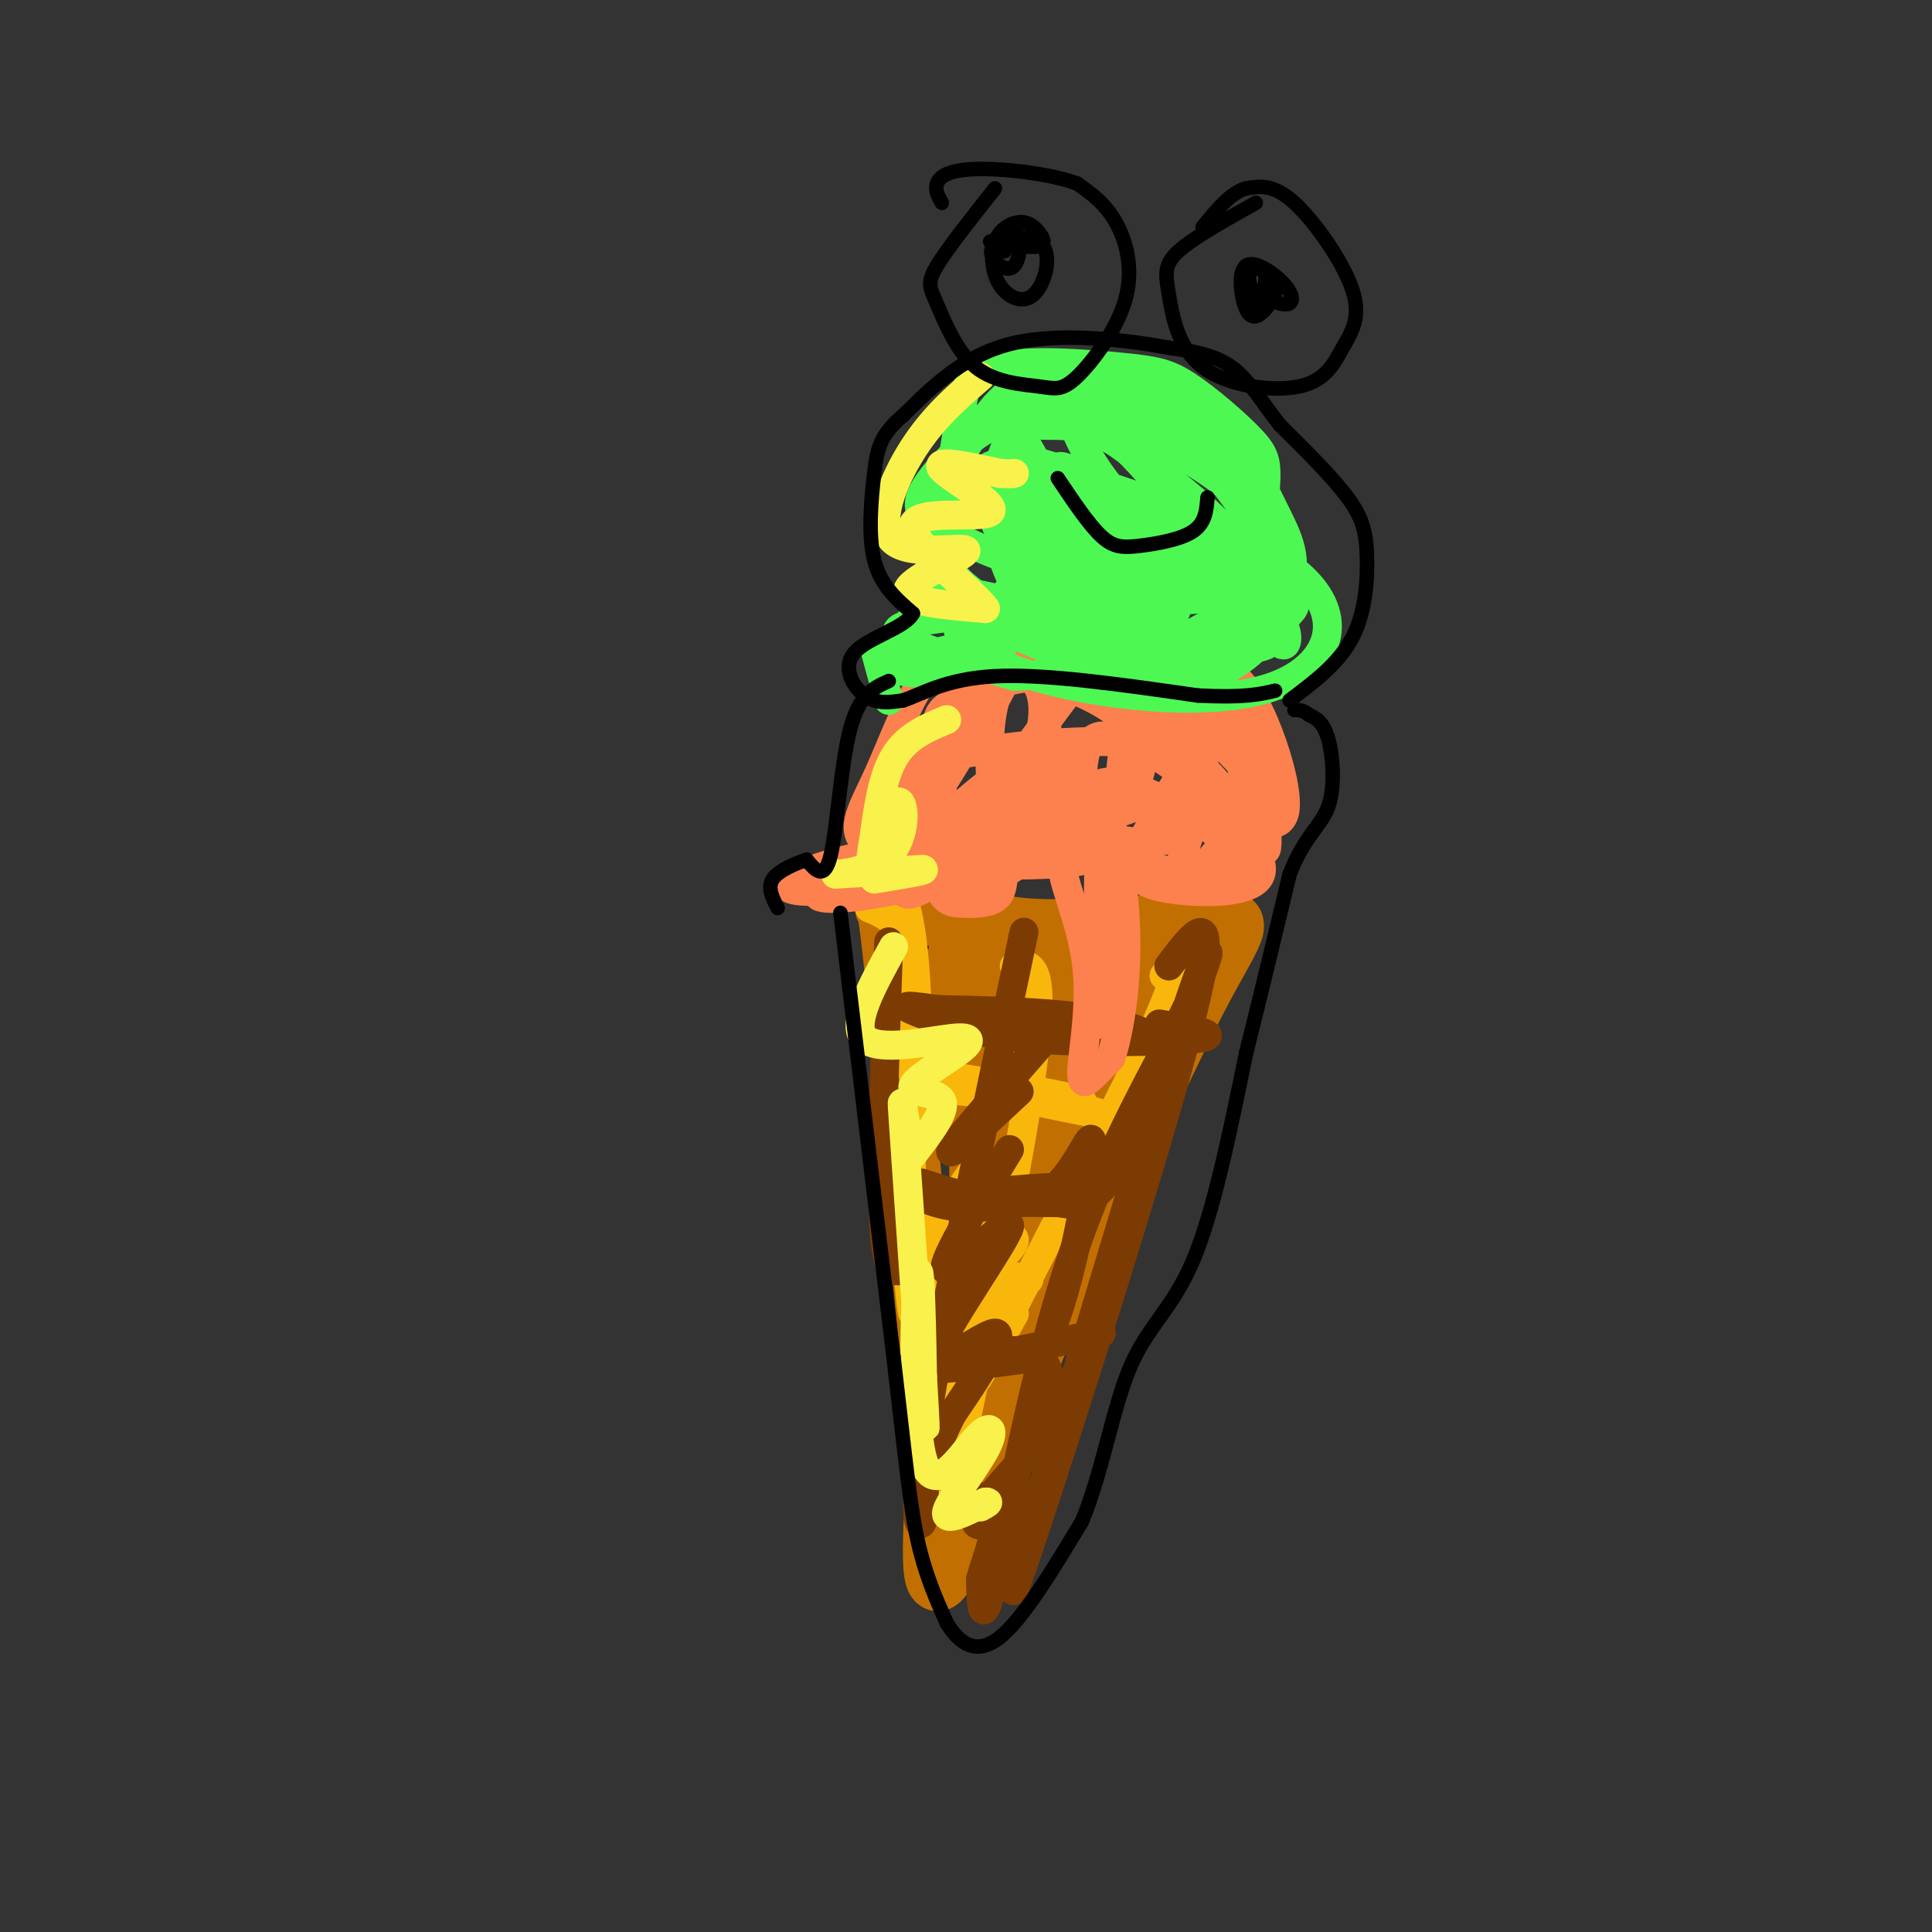 <svg viewBox='0 0 400 400' version='1.1' xmlns='http://www.w3.org/2000/svg' xmlns:xlink='http://www.w3.org/1999/xlink'><rect x="0" y="0" width="400" height="400" fill="#333333" stroke="none"/><g fill='none' stroke='#C26F01' stroke-width='12' stroke-linecap='round' stroke-linejoin='round'><path d='M194,186c4.667,2.667 9.333,5.333 19,6c9.667,0.667 24.333,-0.667 39,-2'/><path d='M252,190c6.644,0.311 3.756,2.089 -4,17c-7.756,14.911 -20.378,42.956 -33,71'/><path d='M215,278c-9.533,23.089 -16.867,45.311 -20,49c-3.133,3.689 -2.067,-11.156 -1,-26'/><path d='M194,301c-1.667,-21.000 -5.333,-60.500 -9,-100'/><path d='M185,201c-1.905,-18.214 -2.167,-13.750 -2,-13c0.167,0.750 0.762,-2.214 5,-1c4.238,1.214 12.119,6.607 20,12'/><path d='M208,199c11.467,1.825 30.136,0.386 27,1c-3.136,0.614 -28.075,3.281 -33,5c-4.925,1.719 10.164,2.491 17,2c6.836,-0.491 5.418,-2.246 4,-4'/><path d='M223,203c-7.493,-1.008 -28.225,-1.528 -34,0c-5.775,1.528 3.407,5.104 9,19c5.593,13.896 7.598,38.113 7,35c-0.598,-3.113 -3.799,-33.557 -7,-64'/><path d='M198,193c-0.184,-7.645 2.856,5.244 4,30c1.144,24.756 0.392,61.380 1,73c0.608,11.620 2.575,-1.765 4,-12c1.425,-10.235 2.307,-17.320 1,-30c-1.307,-12.680 -4.804,-30.956 -5,-37c-0.196,-6.044 2.909,0.142 3,17c0.091,16.858 -2.831,44.388 -3,53c-0.169,8.612 2.416,-1.694 5,-12'/><path d='M208,275c5.890,-23.424 18.116,-75.984 16,-72c-2.116,3.984 -18.575,64.512 -15,64c3.575,-0.512 27.185,-62.065 31,-75c3.815,-12.935 -12.165,22.748 -20,43c-7.835,20.252 -7.524,25.072 -6,24c1.524,-1.072 4.262,-8.036 7,-15'/><path d='M221,244c6.805,-12.901 20.319,-37.654 20,-39c-0.319,-1.346 -14.470,20.715 -14,22c0.470,1.285 15.563,-18.204 20,-26c4.437,-7.796 -1.781,-3.898 -8,0'/></g>
<g fill='none' stroke='#F9B70B' stroke-width='6' stroke-linecap='round' stroke-linejoin='round'><path d='M180,188c3.152,1.313 6.303,2.625 8,9c1.697,6.375 1.939,17.812 2,18c0.061,0.188 -0.061,-10.872 -1,-19c-0.939,-8.128 -2.697,-13.322 -3,-9c-0.303,4.322 0.848,18.161 2,32'/><path d='M188,219c11.161,7.486 38.064,10.203 36,9c-2.064,-1.203 -33.094,-6.324 -35,-6c-1.906,0.324 25.313,6.093 35,8c9.687,1.907 1.844,-0.046 -6,-2'/><path d='M218,228c-5.667,-0.833 -16.833,-1.917 -28,-3'/><path d='M190,225c-4.476,12.762 -1.667,46.167 -1,47c0.667,0.833 -0.810,-30.905 -1,-38c-0.190,-7.095 0.905,10.452 2,28'/><path d='M190,262c4.088,-1.807 13.308,-20.324 12,-20c-1.308,0.324 -13.144,19.489 -11,24c2.144,4.511 18.270,-5.632 19,-9c0.730,-3.368 -13.934,0.038 -19,2c-5.066,1.962 -0.533,2.481 4,3'/><path d='M195,262c5.895,1.150 18.632,2.525 18,3c-0.632,0.475 -14.632,0.051 -18,-2c-3.368,-2.051 3.895,-5.729 6,1c2.105,6.729 -0.947,23.864 -4,41'/><path d='M197,305c-1.378,-3.427 -2.823,-32.496 -3,-33c-0.177,-0.504 0.914,27.557 0,34c-0.914,6.443 -3.833,-8.730 -5,-14c-1.167,-5.270 -0.584,-0.635 0,4'/><path d='M189,296c1.867,1.644 6.533,3.756 8,4c1.467,0.244 -0.267,-1.378 -2,-3'/><path d='M210,200c3.289,-0.556 6.578,-1.111 4,19c-2.578,20.111 -11.022,60.889 -14,75c-2.978,14.111 -0.489,1.556 2,-11'/><path d='M241,202c1.978,-0.844 3.956,-1.689 -4,15c-7.956,16.689 -25.844,50.911 -32,63c-6.156,12.089 -0.578,2.044 5,-8'/></g>
<g fill='none' stroke='#7C3B02' stroke-width='6' stroke-linecap='round' stroke-linejoin='round'><path d='M242,200c5.933,-7.889 11.867,-15.778 3,17c-8.867,32.778 -32.533,106.222 -35,112c-2.467,5.778 16.267,-56.111 35,-118'/><path d='M245,211c6.850,-21.037 6.475,-14.628 1,-3c-5.475,11.628 -16.051,28.477 -24,52c-7.949,23.523 -13.271,53.721 -16,66c-2.729,12.279 -2.864,6.640 -3,1'/><path d='M203,327c0.779,-3.148 4.225,-11.518 3,-15c-1.225,-3.482 -7.122,-2.078 -7,-1c0.122,1.078 6.264,1.829 7,3c0.736,1.171 -3.932,2.763 -4,1c-0.068,-1.763 4.466,-6.882 9,-12'/><path d='M211,303c3.940,-6.976 9.292,-18.417 4,-22c-5.292,-3.583 -21.226,0.690 -23,2c-1.774,1.310 10.613,-0.345 23,-2'/><path d='M215,281c6.274,-10.595 10.458,-36.083 11,-43c0.542,-6.917 -2.560,4.738 -9,9c-6.440,4.262 -16.220,1.131 -26,-2'/><path d='M191,245c-5.126,-0.398 -4.943,-0.394 -3,1c1.943,1.394 5.644,4.178 14,4c8.356,-0.178 21.365,-3.317 19,-4c-2.365,-0.683 -20.104,1.091 -23,2c-2.896,0.909 9.052,0.955 21,1'/><path d='M219,249c4.524,0.536 5.333,1.375 11,-5c5.667,-6.375 16.190,-19.964 11,-27c-5.190,-7.036 -26.095,-7.518 -47,-8'/><path d='M194,209c-8.700,-1.305 -6.951,-0.566 -3,1c3.951,1.566 10.102,3.960 22,5c11.898,1.040 29.542,0.726 35,0c5.458,-0.726 -1.271,-1.863 -8,-3'/><path d='M212,193c-8.333,39.444 -16.667,78.889 -20,100c-3.333,21.111 -1.667,23.889 -1,22c0.667,-1.889 0.333,-8.444 0,-15'/><path d='M228,276c0.000,0.000 -19.000,4.000 -19,4'/><path d='M184,195c-0.833,23.917 -1.667,47.833 -1,59c0.667,11.167 2.833,9.583 5,8'/><path d='M220,211c-10.750,12.250 -21.500,24.500 -23,27c-1.500,2.500 6.250,-4.750 14,-12'/><path d='M209,238c-7.531,12.432 -15.062,24.864 -13,25c2.062,0.136 13.718,-12.026 13,-9c-0.718,3.026 -13.809,21.238 -15,26c-1.191,4.762 9.517,-3.925 12,-4c2.483,-0.075 -3.258,8.463 -9,17'/><path d='M197,293c-2.000,4.000 -2.500,5.500 -3,7'/></g>
<g fill='none' stroke='#FC814E' stroke-width='6' stroke-linecap='round' stroke-linejoin='round'><path d='M180,182c2.414,-2.564 4.827,-5.128 1,-5c-3.827,0.128 -13.895,2.949 -17,5c-3.105,2.051 0.754,3.332 10,2c9.246,-1.332 23.879,-5.278 24,-6c0.121,-0.722 -14.269,1.779 -22,4c-7.731,2.221 -8.804,4.162 -3,4c5.804,-0.162 18.486,-2.428 22,-5c3.514,-2.572 -2.139,-5.449 -5,-6c-2.861,-0.551 -2.931,1.225 -3,3'/><path d='M187,178c-2.636,-0.158 -7.727,-2.053 -9,-5c-1.273,-2.947 1.273,-6.947 4,-13c2.727,-6.053 5.636,-14.158 9,-19c3.364,-4.842 7.182,-6.421 11,-8'/><path d='M202,133c6.404,-2.458 16.915,-4.604 26,-4c9.085,0.604 16.744,3.957 22,7c5.256,3.043 8.110,5.774 11,12c2.890,6.226 5.817,15.945 5,20c-0.817,4.055 -5.376,2.444 -8,1c-2.624,-1.444 -3.312,-2.722 -4,-4'/><path d='M254,165c-2.205,-3.251 -5.717,-9.379 -18,-11c-12.283,-1.621 -33.337,1.265 -42,3c-8.663,1.735 -4.935,2.321 -3,7c1.935,4.679 2.077,13.453 3,18c0.923,4.547 2.626,4.867 5,5c2.374,0.133 5.418,0.080 7,-1c1.582,-1.080 1.701,-3.188 2,-8c0.299,-4.812 0.779,-12.328 1,-16c0.221,-3.672 0.183,-3.500 -3,-1c-3.183,2.500 -9.511,7.327 -14,13c-4.489,5.673 -7.140,12.192 -3,11c4.140,-1.192 15.070,-10.096 26,-19'/><path d='M215,166c2.327,-4.600 -4.857,-6.602 -11,-1c-6.143,5.602 -11.246,18.806 -6,16c5.246,-2.806 20.841,-21.621 22,-24c1.159,-2.379 -12.119,11.679 -17,18c-4.881,6.321 -1.366,4.904 -1,6c0.366,1.096 -2.417,4.706 4,1c6.417,-3.706 22.035,-14.729 21,-16c-1.035,-1.271 -18.724,7.208 -25,11c-6.276,3.792 -1.138,2.896 4,2'/><path d='M206,179c4.895,0.283 15.131,-0.010 19,-1c3.869,-0.990 1.371,-2.676 -1,-3c-2.371,-0.324 -4.613,0.714 -4,5c0.613,4.286 4.082,11.819 5,20c0.918,8.181 -0.714,17.010 -1,21c-0.286,3.990 0.776,3.140 2,2c1.224,-1.140 2.612,-2.570 4,-4'/><path d='M230,219c1.601,-4.933 3.603,-15.266 3,-28c-0.603,-12.734 -3.811,-27.868 -5,-19c-1.189,8.868 -0.360,41.738 0,40c0.360,-1.738 0.251,-38.083 0,-45c-0.251,-6.917 -0.643,15.595 0,23c0.643,7.405 2.322,-0.298 4,-8'/><path d='M232,182c4.084,-7.378 12.295,-21.824 11,-19c-1.295,2.824 -12.097,22.918 -11,22c1.097,-0.918 14.092,-22.849 17,-25c2.908,-2.151 -4.270,15.479 -5,21c-0.730,5.521 4.990,-1.067 9,-6c4.010,-4.933 6.310,-8.213 5,-10c-1.310,-1.787 -6.232,-2.082 -12,-1c-5.768,1.082 -12.384,3.541 -19,6'/><path d='M227,170c-4.985,1.430 -7.947,2.006 -8,3c-0.053,0.994 2.802,2.407 13,5c10.198,2.593 27.738,6.365 27,2c-0.738,-4.365 -19.755,-16.867 -28,-18c-8.245,-1.133 -5.718,9.101 -3,14c2.718,4.899 5.625,4.461 7,5c1.375,0.539 1.216,2.053 7,3c5.784,0.947 17.511,1.326 19,-3c1.489,-4.326 -7.261,-13.355 -14,-19c-6.739,-5.645 -11.468,-7.904 -15,-9c-3.532,-1.096 -5.866,-1.027 -7,2c-1.134,3.027 -1.067,9.014 -1,15'/><path d='M224,170c2.226,4.492 8.289,8.223 13,10c4.711,1.777 8.068,1.599 13,2c4.932,0.401 11.438,1.379 10,-4c-1.438,-5.379 -10.819,-17.117 -19,-25c-8.181,-7.883 -15.163,-11.911 -19,-13c-3.837,-1.089 -4.531,0.762 -5,3c-0.469,2.238 -0.715,4.865 0,10c0.715,5.135 2.390,12.780 7,17c4.610,4.220 12.156,5.017 17,4c4.844,-1.017 6.987,-3.847 8,-7c1.013,-3.153 0.897,-6.628 0,-10c-0.897,-3.372 -2.576,-6.640 -8,-10c-5.424,-3.360 -14.593,-6.811 -23,-7c-8.407,-0.189 -16.051,2.886 -20,5c-3.949,2.114 -4.203,3.268 -4,8c0.203,4.732 0.862,13.043 3,17c2.138,3.957 5.754,3.559 9,0c3.246,-3.559 6.123,-10.280 9,-17'/><path d='M215,153c1.591,-5.319 1.068,-10.118 -1,-12c-2.068,-1.882 -5.683,-0.849 -10,2c-4.317,2.849 -9.338,7.512 -13,13c-3.662,5.488 -5.967,11.800 -6,15c-0.033,3.200 2.204,3.288 9,-7c6.796,-10.288 18.152,-30.954 14,-26c-4.152,4.954 -23.810,35.526 -23,34c0.810,-1.526 22.089,-35.150 29,-45c6.911,-9.850 -0.544,4.075 -8,18'/><path d='M206,145c-1.462,5.552 -1.116,10.432 -1,14c0.116,3.568 0.001,5.823 6,-2c5.999,-7.823 18.112,-25.725 22,-25c3.888,0.725 -0.447,20.077 -1,28c-0.553,7.923 2.678,4.418 4,0c1.322,-4.418 0.735,-9.750 -9,-15c-9.735,-5.250 -28.620,-10.417 -24,-10c4.620,0.417 32.744,6.420 45,9c12.256,2.580 8.645,1.737 8,4c-0.645,2.263 1.678,7.631 4,13'/><path d='M260,161c-4.602,-3.640 -18.106,-19.239 -21,-24c-2.894,-4.761 4.824,1.315 9,4c4.176,2.685 4.810,1.977 7,10c2.190,8.023 5.936,24.775 7,25c1.064,0.225 -0.553,-16.079 -2,-18c-1.447,-1.921 -2.723,10.539 -4,23'/></g>
<g fill='none' stroke='#4DF853' stroke-width='6' stroke-linecap='round' stroke-linejoin='round'><path d='M184,145c-1.428,-5.262 -2.856,-10.523 -3,-11c-0.144,-0.477 0.994,3.831 6,5c5.006,1.169 13.878,-0.800 18,-3c4.122,-2.200 3.494,-4.630 1,-7c-2.494,-2.370 -6.856,-4.680 -11,-4c-4.144,0.680 -8.072,4.350 -9,7c-0.928,2.650 1.144,4.279 8,3c6.856,-1.279 18.498,-5.467 17,-7c-1.498,-1.533 -16.134,-0.413 -22,1c-5.866,1.413 -2.962,3.118 2,5c4.962,1.882 11.981,3.941 19,6'/><path d='M210,140c7.242,0.019 15.846,-2.933 21,-4c5.154,-1.067 6.858,-0.250 0,-3c-6.858,-2.750 -22.279,-9.066 -29,-10c-6.721,-0.934 -4.743,3.515 -4,6c0.743,2.485 0.251,3.008 3,5c2.749,1.992 8.739,5.455 21,8c12.261,2.545 30.794,4.174 42,0c11.206,-4.174 15.086,-14.150 5,-23c-10.086,-8.850 -34.139,-16.575 -45,-20c-10.861,-3.425 -8.532,-2.550 -9,-1c-0.468,1.550 -3.734,3.775 -7,6'/><path d='M208,104c-1.423,3.651 -1.479,9.780 1,15c2.479,5.220 7.494,9.532 12,12c4.506,2.468 8.503,3.091 12,4c3.497,0.909 6.494,2.104 13,0c6.506,-2.104 16.520,-7.506 20,-13c3.480,-5.494 0.425,-11.080 -2,-16c-2.425,-4.920 -4.221,-9.175 -10,-14c-5.779,-4.825 -15.540,-10.221 -22,-12c-6.460,-1.779 -9.617,0.058 -13,0c-3.383,-0.058 -6.990,-2.012 -12,3c-5.010,5.012 -11.422,16.989 -14,23c-2.578,6.011 -1.322,6.056 1,9c2.322,2.944 5.710,8.787 11,13c5.290,4.213 12.483,6.795 18,8c5.517,1.205 9.359,1.032 13,0c3.641,-1.032 7.082,-2.924 11,-5c3.918,-2.076 8.315,-4.338 11,-10c2.685,-5.662 3.659,-14.726 4,-20c0.341,-5.274 0.050,-6.759 -3,-10c-3.050,-3.241 -8.859,-8.240 -13,-11c-4.141,-2.760 -6.615,-3.282 -14,-4c-7.385,-0.718 -19.681,-1.634 -26,0c-6.319,1.634 -6.659,5.817 -7,10'/><path d='M199,86c-1.757,6.420 -2.651,17.470 -3,24c-0.349,6.530 -0.154,8.539 6,13c6.154,4.461 18.268,11.375 29,13c10.732,1.625 20.082,-2.038 25,-4c4.918,-1.962 5.402,-2.221 6,-7c0.598,-4.779 1.308,-14.077 -1,-21c-2.308,-6.923 -7.634,-11.470 -11,-14c-3.366,-2.530 -4.773,-3.041 -10,-6c-5.227,-2.959 -14.276,-8.365 -21,-4c-6.724,4.365 -11.125,18.501 -11,29c0.125,10.499 4.776,17.361 10,22c5.224,4.639 11.020,7.057 17,8c5.980,0.943 12.143,0.413 17,-3c4.857,-3.413 8.408,-9.710 10,-14c1.592,-4.290 1.223,-6.574 0,-10c-1.223,-3.426 -3.302,-7.996 -10,-13c-6.698,-5.004 -18.016,-10.443 -25,-13c-6.984,-2.557 -9.635,-2.232 -12,-1c-2.365,1.232 -4.444,3.370 -6,6c-1.556,2.630 -2.587,5.751 -2,11c0.587,5.249 2.794,12.624 5,20'/><path d='M212,122c4.801,6.201 14.305,11.704 22,15c7.695,3.296 13.582,4.384 19,2c5.418,-2.384 10.368,-8.239 13,-11c2.632,-2.761 2.947,-2.429 0,-8c-2.947,-5.571 -9.157,-17.045 -17,-25c-7.843,-7.955 -17.320,-12.392 -23,-15c-5.680,-2.608 -7.563,-3.386 -10,-1c-2.437,2.386 -5.427,7.938 -7,12c-1.573,4.062 -1.730,6.634 0,13c1.730,6.366 5.348,16.527 12,22c6.652,5.473 16.340,6.259 23,6c6.660,-0.259 10.293,-1.562 12,-3c1.707,-1.438 1.487,-3.011 2,-6c0.513,-2.989 1.758,-7.393 -7,-16c-8.758,-8.607 -27.518,-21.417 -36,-25c-8.482,-3.583 -6.686,2.060 -3,9c3.686,6.940 9.262,15.176 13,20c3.738,4.824 5.640,6.235 11,8c5.360,1.765 14.180,3.882 23,6'/><path d='M259,125c4.029,-0.127 2.600,-3.445 -3,-10c-5.600,-6.555 -15.371,-16.347 -23,-22c-7.629,-5.653 -13.117,-7.165 -16,-7c-2.883,0.165 -3.162,2.009 -5,4c-1.838,1.991 -5.234,4.130 -1,11c4.234,6.870 16.099,18.472 22,23c5.901,4.528 5.838,1.984 7,0c1.162,-1.984 3.549,-3.408 4,-6c0.451,-2.592 -1.035,-6.353 -6,-11c-4.965,-4.647 -13.411,-10.181 -17,-9c-3.589,1.181 -2.323,9.076 -1,14c1.323,4.924 2.702,6.877 4,9c1.298,2.123 2.517,4.416 6,6c3.483,1.584 9.232,2.457 12,1c2.768,-1.457 2.556,-5.246 -3,-12c-5.556,-6.754 -16.458,-16.472 -20,-18c-3.542,-1.528 0.274,5.135 5,10c4.726,4.865 10.363,7.933 16,11'/><path d='M240,119c5.071,3.495 9.748,6.732 5,1c-4.748,-5.732 -18.923,-20.433 -24,-23c-5.077,-2.567 -1.057,7.000 8,15c9.057,8.000 23.152,14.435 25,11c1.848,-3.435 -8.552,-16.738 -17,-26c-8.448,-9.262 -14.945,-14.483 -15,-11c-0.055,3.483 6.331,15.668 17,24c10.669,8.332 25.620,12.809 23,10c-2.620,-2.809 -22.810,-12.905 -43,-23'/><path d='M219,97c-8.565,-3.270 -8.478,0.055 -8,5c0.478,4.945 1.347,11.509 9,16c7.653,4.491 22.091,6.908 28,6c5.909,-0.908 3.290,-5.141 2,-9c-1.290,-3.859 -1.250,-7.345 -5,-12c-3.750,-4.655 -11.289,-10.479 -17,-13c-5.711,-2.521 -9.592,-1.739 -13,-2c-3.408,-0.261 -6.341,-1.564 -11,1c-4.659,2.564 -11.042,8.996 -13,13c-1.958,4.004 0.511,5.582 5,8c4.489,2.418 10.998,5.676 15,6c4.002,0.324 5.496,-2.288 6,-6c0.504,-3.712 0.019,-8.525 -1,-11c-1.019,-2.475 -2.572,-2.612 -5,-3c-2.428,-0.388 -5.731,-1.028 -9,3c-3.269,4.028 -6.506,12.722 -7,18c-0.494,5.278 1.753,7.139 4,9'/><path d='M199,126c2.089,1.493 5.311,0.727 9,-3c3.689,-3.727 7.846,-10.413 10,-14c2.154,-3.587 2.305,-4.074 0,-6c-2.305,-1.926 -7.066,-5.290 -10,-4c-2.934,1.290 -4.041,7.234 0,13c4.041,5.766 13.231,11.356 25,16c11.769,4.644 26.118,8.344 30,5c3.882,-3.344 -2.702,-13.731 -4,-14c-1.298,-0.269 2.689,9.582 5,13c2.311,3.418 2.946,0.405 2,-2c-0.946,-2.405 -3.473,-4.203 -6,-6'/></g>
<g fill='none' stroke='#F9F24D' stroke-width='6' stroke-linecap='round' stroke-linejoin='round'><path d='M203,78c-4.888,4.191 -9.777,8.383 -14,15c-4.223,6.617 -7.781,15.660 -4,19c3.781,3.340 14.903,0.976 15,2c0.097,1.024 -10.829,5.435 -12,8c-1.171,2.565 7.415,3.282 16,4'/><path d='M204,126c-2.089,-3.196 -15.313,-13.187 -15,-17c0.313,-3.813 14.161,-1.450 16,-3c1.839,-1.550 -8.332,-7.014 -10,-9c-1.668,-1.986 5.166,-0.493 12,1'/><path d='M207,98c2.500,0.167 2.750,0.083 3,0'/><path d='M196,149c-4.233,1.763 -8.466,3.526 -11,8c-2.534,4.474 -3.370,11.658 -4,16c-0.630,4.342 -1.053,5.840 0,3c1.053,-2.840 3.581,-10.019 5,-10c1.419,0.019 1.728,7.236 -2,11c-3.728,3.764 -11.494,4.075 -11,4c0.494,-0.075 9.247,-0.538 18,-1'/><path d='M191,180c1.333,0.167 -4.333,1.083 -10,2'/><path d='M185,196c-4.456,8.066 -8.911,16.132 -6,19c2.911,2.868 13.189,0.536 18,0c4.811,-0.536 4.156,0.722 1,3c-3.156,2.278 -8.811,5.575 -9,7c-0.189,1.425 5.089,0.979 6,3c0.911,2.021 -2.544,6.511 -6,11'/><path d='M189,239c-1.619,-3.321 -2.667,-17.125 -2,-7c0.667,10.125 3.048,44.179 4,57c0.952,12.821 0.476,4.411 0,-4'/><path d='M191,285c-0.128,-7.740 -0.448,-25.089 -1,-21c-0.552,4.089 -1.336,29.618 1,38c2.336,8.382 7.791,-0.382 11,-4c3.209,-3.618 4.172,-2.089 2,2c-2.172,4.089 -7.478,10.740 -8,13c-0.522,2.260 3.739,0.130 8,-2'/><path d='M204,311c1.167,-0.167 0.083,0.417 -1,1'/></g>
<g fill='none' stroke='#000000' stroke-width='3' stroke-linecap='round' stroke-linejoin='round'><path d='M174,189c0.000,0.000 11.000,92.000 11,92'/><path d='M185,281c2.556,22.000 3.444,31.000 5,38c1.556,7.000 3.778,12.000 6,17'/><path d='M196,336c2.622,4.378 6.178,6.822 11,3c4.822,-3.822 10.911,-13.911 17,-24'/><path d='M224,315c4.250,-10.155 6.375,-23.542 10,-32c3.625,-8.458 8.750,-11.988 13,-22c4.250,-10.012 7.625,-26.506 11,-43'/><path d='M258,218c3.333,-13.333 6.167,-25.167 9,-37'/><path d='M267,181c3.155,-8.119 6.542,-9.917 8,-14c1.458,-4.083 0.988,-10.452 0,-14c-0.988,-3.548 -2.494,-4.274 -4,-5'/><path d='M271,148c-1.167,-1.000 -2.083,-1.000 -3,-1'/><path d='M267,145c5.119,-3.839 10.238,-7.679 13,-13c2.762,-5.321 3.167,-12.125 3,-17c-0.167,-4.875 -0.905,-7.821 -4,-12c-3.095,-4.179 -8.548,-9.589 -14,-15'/><path d='M265,88c-3.822,-4.822 -6.378,-9.378 -10,-12c-3.622,-2.622 -8.311,-3.311 -13,-4'/><path d='M242,72c-8.111,-1.511 -21.889,-3.289 -32,-1c-10.111,2.289 -16.556,8.644 -23,15'/><path d='M187,86c-4.821,4.095 -5.375,6.833 -6,12c-0.625,5.167 -1.321,12.762 0,18c1.321,5.238 4.661,8.119 8,11'/><path d='M189,127c-1.500,2.988 -9.250,4.958 -12,8c-2.750,3.042 -0.500,7.155 2,9c2.500,1.845 5.250,1.423 8,1'/><path d='M187,145c3.600,-1.133 8.600,-4.467 19,-5c10.400,-0.533 26.200,1.733 42,4'/><path d='M248,144c9.667,0.500 12.833,-0.250 16,-1'/><path d='M184,141c-3.044,1.356 -6.089,2.711 -8,10c-1.911,7.289 -2.689,20.511 -4,26c-1.311,5.489 -3.156,3.244 -5,1'/><path d='M167,178c-2.378,0.778 -5.822,2.222 -7,4c-1.178,1.778 -0.089,3.889 1,6'/><path d='M206,39c-4.923,6.221 -9.846,12.442 -12,16c-2.154,3.558 -1.538,4.452 0,8c1.538,3.548 3.997,9.749 8,13c4.003,3.251 9.551,3.551 13,4c3.449,0.449 4.801,1.048 8,-2c3.199,-3.048 8.246,-9.744 10,-16c1.754,-6.256 0.215,-12.073 -2,-16c-2.215,-3.927 -5.108,-5.963 -8,-8'/><path d='M223,38c-5.500,-2.048 -15.250,-3.167 -21,-3c-5.750,0.167 -7.500,1.619 -8,3c-0.500,1.381 0.250,2.690 1,4'/><path d='M260,42c-6.469,3.617 -12.938,7.234 -16,10c-3.062,2.766 -2.716,4.682 -2,9c0.716,4.318 1.801,11.037 7,15c5.199,3.963 14.512,5.170 20,4c5.488,-1.170 7.151,-4.716 9,-8c1.849,-3.284 3.882,-6.307 2,-12c-1.882,-5.693 -7.681,-14.055 -12,-18c-4.319,-3.945 -7.160,-3.472 -10,-3'/><path d='M258,39c-3.167,0.833 -6.083,4.417 -9,8'/><path d='M257,59c3.568,1.952 7.136,3.904 9,4c1.864,0.096 2.025,-1.664 0,-4c-2.025,-2.336 -6.236,-5.248 -8,-4c-1.764,1.248 -1.080,6.655 0,9c1.080,2.345 2.558,1.629 4,0c1.442,-1.629 2.850,-4.169 2,-6c-0.850,-1.831 -3.957,-2.952 -5,-2c-1.043,0.952 -0.021,3.976 1,7'/><path d='M260,63c0.774,-0.131 2.208,-3.958 2,-6c-0.208,-2.042 -2.060,-2.298 -3,-1c-0.940,1.298 -0.970,4.149 -1,7'/><path d='M205,50c4.145,0.686 8.289,1.372 10,1c1.711,-0.372 0.988,-1.803 0,-3c-0.988,-1.197 -2.242,-2.160 -4,-2c-1.758,0.160 -4.020,1.445 -5,4c-0.980,2.555 -0.679,6.382 1,9c1.679,2.618 4.737,4.028 7,2c2.263,-2.028 3.733,-7.495 2,-10c-1.733,-2.505 -6.669,-2.050 -9,-1c-2.331,1.050 -2.058,2.694 -1,4c1.058,1.306 2.900,2.275 4,1c1.100,-1.275 1.457,-4.793 1,-6c-0.457,-1.207 -1.729,-0.104 -3,1'/><path d='M208,50c-0.500,0.500 -0.250,1.250 0,2'/><path d='M219,99c3.208,4.798 6.417,9.595 9,12c2.583,2.405 4.542,2.417 8,2c3.458,-0.417 8.417,-1.262 11,-3c2.583,-1.738 2.792,-4.369 3,-7'/></g>
</svg>